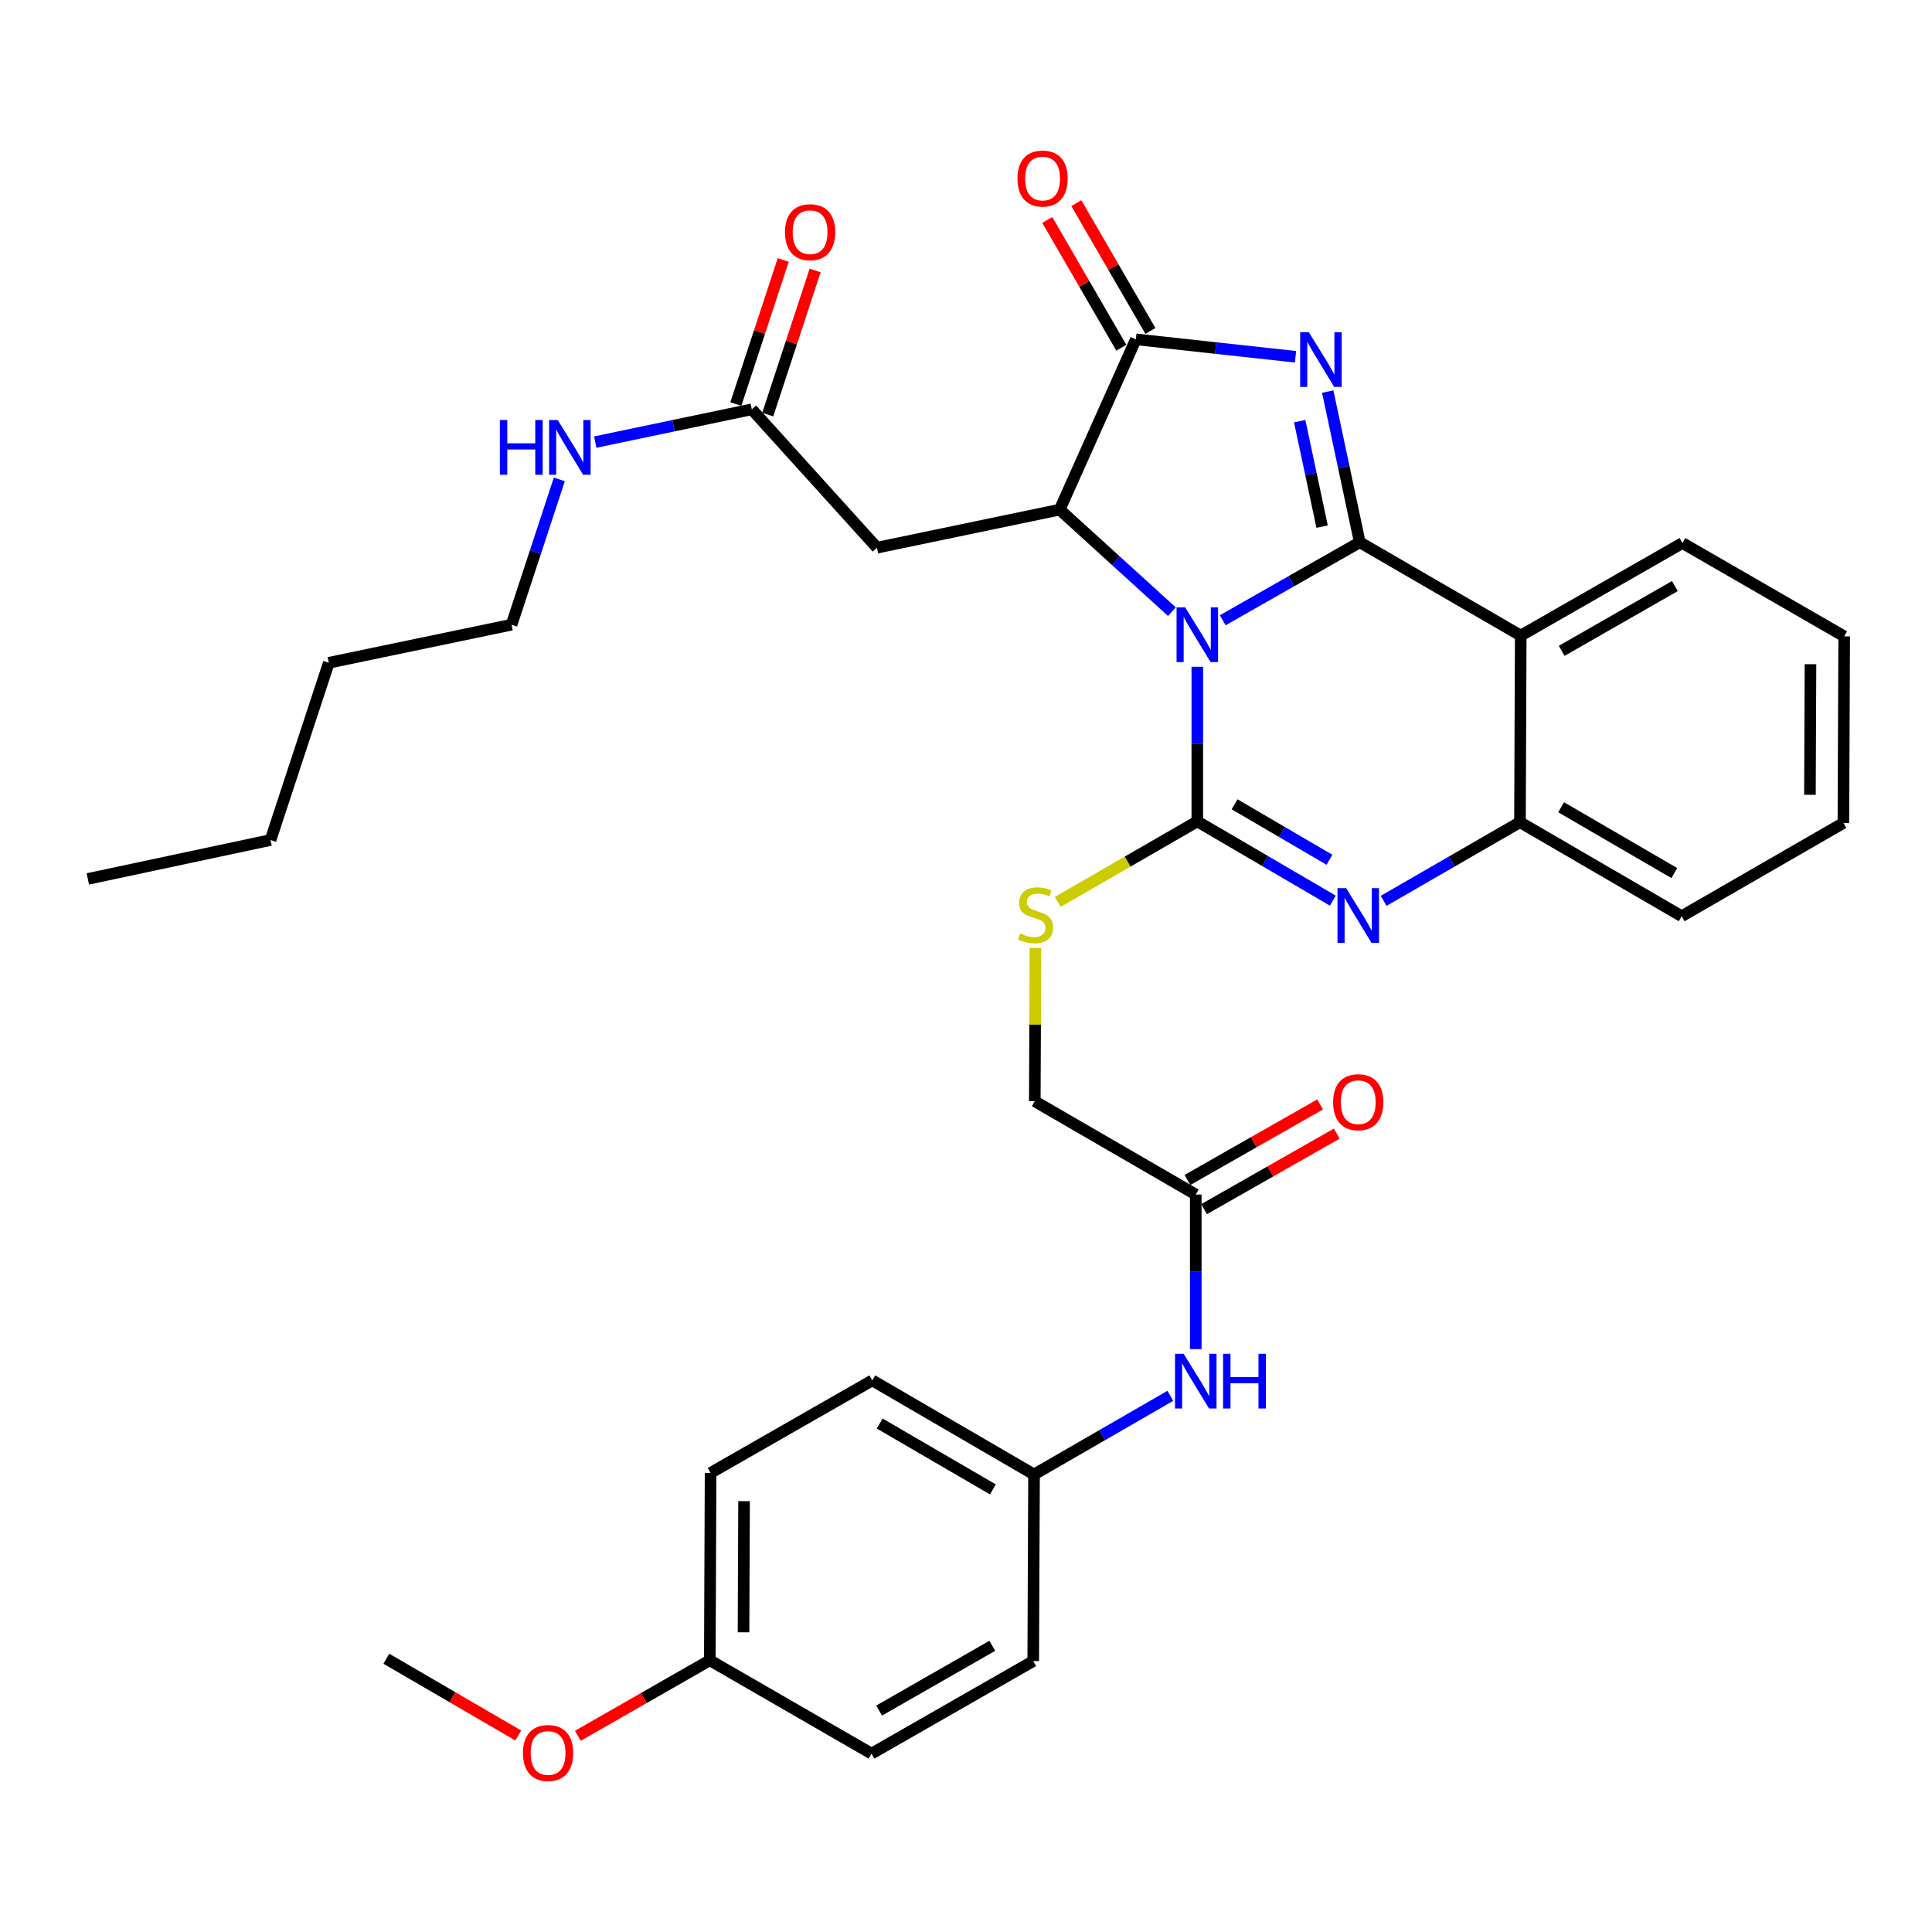 <?xml version='1.0' encoding='iso-8859-1'?>
<svg version='1.1' baseProfile='full'
              xmlns='http://www.w3.org/2000/svg'
                      xmlns:rdkit='http://www.rdkit.org/xml'
                      xmlns:xlink='http://www.w3.org/1999/xlink'
                  xml:space='preserve'
width='1000px' height='1000px' viewBox='0 0 1000 1000'>
<!-- END OF HEADER -->
<rect style='opacity:1.0;fill:#FFFFFF;stroke:none' width='1000' height='1000' x='0' y='0'> </rect>
<path class='bond-0' d='M 632.885,321.053 L 668.35,300.858' style='fill:none;fill-rule:evenodd;stroke:#0000FF;stroke-width:6px;stroke-linecap:butt;stroke-linejoin:miter;stroke-opacity:1' />
<path class='bond-0' d='M 668.35,300.858 L 703.814,280.664' style='fill:none;fill-rule:evenodd;stroke:#000000;stroke-width:6px;stroke-linecap:butt;stroke-linejoin:miter;stroke-opacity:1' />
<path class='bond-1' d='M 619.725,345.121 L 619.725,385.136' style='fill:none;fill-rule:evenodd;stroke:#0000FF;stroke-width:6px;stroke-linecap:butt;stroke-linejoin:miter;stroke-opacity:1' />
<path class='bond-1' d='M 619.725,385.136 L 619.725,425.151' style='fill:none;fill-rule:evenodd;stroke:#000000;stroke-width:6px;stroke-linecap:butt;stroke-linejoin:miter;stroke-opacity:1' />
<path class='bond-3' d='M 606.579,316.594 L 577.535,290.188' style='fill:none;fill-rule:evenodd;stroke:#0000FF;stroke-width:6px;stroke-linecap:butt;stroke-linejoin:miter;stroke-opacity:1' />
<path class='bond-3' d='M 577.535,290.188 L 548.491,263.782' style='fill:none;fill-rule:evenodd;stroke:#000000;stroke-width:6px;stroke-linecap:butt;stroke-linejoin:miter;stroke-opacity:1' />
<path class='bond-2' d='M 703.814,280.664 L 695.523,241.669' style='fill:none;fill-rule:evenodd;stroke:#000000;stroke-width:6px;stroke-linecap:butt;stroke-linejoin:miter;stroke-opacity:1' />
<path class='bond-2' d='M 695.523,241.669 L 687.232,202.673' style='fill:none;fill-rule:evenodd;stroke:#0000FF;stroke-width:6px;stroke-linecap:butt;stroke-linejoin:miter;stroke-opacity:1' />
<path class='bond-2' d='M 684.323,272.581 L 678.52,245.284' style='fill:none;fill-rule:evenodd;stroke:#000000;stroke-width:6px;stroke-linecap:butt;stroke-linejoin:miter;stroke-opacity:1' />
<path class='bond-2' d='M 678.52,245.284 L 672.716,217.987' style='fill:none;fill-rule:evenodd;stroke:#0000FF;stroke-width:6px;stroke-linecap:butt;stroke-linejoin:miter;stroke-opacity:1' />
<path class='bond-6' d='M 703.814,280.664 L 787.131,328.981' style='fill:none;fill-rule:evenodd;stroke:#000000;stroke-width:6px;stroke-linecap:butt;stroke-linejoin:miter;stroke-opacity:1' />
<path class='bond-4' d='M 619.725,425.151 L 654.798,445.662' style='fill:none;fill-rule:evenodd;stroke:#000000;stroke-width:6px;stroke-linecap:butt;stroke-linejoin:miter;stroke-opacity:1' />
<path class='bond-4' d='M 654.798,445.662 L 689.87,466.173' style='fill:none;fill-rule:evenodd;stroke:#0000FF;stroke-width:6px;stroke-linecap:butt;stroke-linejoin:miter;stroke-opacity:1' />
<path class='bond-4' d='M 639.023,416.299 L 663.573,430.656' style='fill:none;fill-rule:evenodd;stroke:#000000;stroke-width:6px;stroke-linecap:butt;stroke-linejoin:miter;stroke-opacity:1' />
<path class='bond-4' d='M 663.573,430.656 L 688.124,445.014' style='fill:none;fill-rule:evenodd;stroke:#0000FF;stroke-width:6px;stroke-linecap:butt;stroke-linejoin:miter;stroke-opacity:1' />
<path class='bond-9' d='M 619.725,425.151 L 583.613,445.98' style='fill:none;fill-rule:evenodd;stroke:#000000;stroke-width:6px;stroke-linecap:butt;stroke-linejoin:miter;stroke-opacity:1' />
<path class='bond-9' d='M 583.613,445.98 L 547.5,466.809' style='fill:none;fill-rule:evenodd;stroke:#CCCC00;stroke-width:6px;stroke-linecap:butt;stroke-linejoin:miter;stroke-opacity:1' />
<path class='bond-34' d='M 670.558,184.661 L 629.241,180.149' style='fill:none;fill-rule:evenodd;stroke:#0000FF;stroke-width:6px;stroke-linecap:butt;stroke-linejoin:miter;stroke-opacity:1' />
<path class='bond-34' d='M 629.241,180.149 L 587.923,175.637' style='fill:none;fill-rule:evenodd;stroke:#000000;stroke-width:6px;stroke-linecap:butt;stroke-linejoin:miter;stroke-opacity:1' />
<path class='bond-5' d='M 548.491,263.782 L 587.923,175.637' style='fill:none;fill-rule:evenodd;stroke:#000000;stroke-width:6px;stroke-linecap:butt;stroke-linejoin:miter;stroke-opacity:1' />
<path class='bond-8' d='M 548.491,263.782 L 453.924,283.484' style='fill:none;fill-rule:evenodd;stroke:#000000;stroke-width:6px;stroke-linecap:butt;stroke-linejoin:miter;stroke-opacity:1' />
<path class='bond-7' d='M 716.179,466.272 L 751.457,445.915' style='fill:none;fill-rule:evenodd;stroke:#0000FF;stroke-width:6px;stroke-linecap:butt;stroke-linejoin:miter;stroke-opacity:1' />
<path class='bond-7' d='M 751.457,445.915 L 786.735,425.557' style='fill:none;fill-rule:evenodd;stroke:#000000;stroke-width:6px;stroke-linecap:butt;stroke-linejoin:miter;stroke-opacity:1' />
<path class='bond-12' d='M 595.443,171.278 L 576.274,138.209' style='fill:none;fill-rule:evenodd;stroke:#000000;stroke-width:6px;stroke-linecap:butt;stroke-linejoin:miter;stroke-opacity:1' />
<path class='bond-12' d='M 576.274,138.209 L 557.106,105.139' style='fill:none;fill-rule:evenodd;stroke:#FF0000;stroke-width:6px;stroke-linecap:butt;stroke-linejoin:miter;stroke-opacity:1' />
<path class='bond-12' d='M 580.403,179.996 L 561.234,146.926' style='fill:none;fill-rule:evenodd;stroke:#000000;stroke-width:6px;stroke-linecap:butt;stroke-linejoin:miter;stroke-opacity:1' />
<path class='bond-12' d='M 561.234,146.926 L 542.066,113.857' style='fill:none;fill-rule:evenodd;stroke:#FF0000;stroke-width:6px;stroke-linecap:butt;stroke-linejoin:miter;stroke-opacity:1' />
<path class='bond-19' d='M 787.131,328.981 L 870.833,281.069' style='fill:none;fill-rule:evenodd;stroke:#000000;stroke-width:6px;stroke-linecap:butt;stroke-linejoin:miter;stroke-opacity:1' />
<path class='bond-19' d='M 808.322,336.881 L 866.914,303.343' style='fill:none;fill-rule:evenodd;stroke:#000000;stroke-width:6px;stroke-linecap:butt;stroke-linejoin:miter;stroke-opacity:1' />
<path class='bond-35' d='M 787.131,328.981 L 786.735,425.557' style='fill:none;fill-rule:evenodd;stroke:#000000;stroke-width:6px;stroke-linecap:butt;stroke-linejoin:miter;stroke-opacity:1' />
<path class='bond-25' d='M 786.735,425.557 L 870.437,474.231' style='fill:none;fill-rule:evenodd;stroke:#000000;stroke-width:6px;stroke-linecap:butt;stroke-linejoin:miter;stroke-opacity:1' />
<path class='bond-25' d='M 808.029,417.831 L 866.621,451.903' style='fill:none;fill-rule:evenodd;stroke:#000000;stroke-width:6px;stroke-linecap:butt;stroke-linejoin:miter;stroke-opacity:1' />
<path class='bond-10' d='M 453.924,283.484 L 389.131,211.863' style='fill:none;fill-rule:evenodd;stroke:#000000;stroke-width:6px;stroke-linecap:butt;stroke-linejoin:miter;stroke-opacity:1' />
<path class='bond-16' d='M 535.933,490.734 L 535.77,530.375' style='fill:none;fill-rule:evenodd;stroke:#CCCC00;stroke-width:6px;stroke-linecap:butt;stroke-linejoin:miter;stroke-opacity:1' />
<path class='bond-16' d='M 535.77,530.375 L 535.608,570.016' style='fill:none;fill-rule:evenodd;stroke:#000000;stroke-width:6px;stroke-linecap:butt;stroke-linejoin:miter;stroke-opacity:1' />
<path class='bond-14' d='M 397.388,214.578 L 409.649,177.282' style='fill:none;fill-rule:evenodd;stroke:#000000;stroke-width:6px;stroke-linecap:butt;stroke-linejoin:miter;stroke-opacity:1' />
<path class='bond-14' d='M 409.649,177.282 L 421.911,139.986' style='fill:none;fill-rule:evenodd;stroke:#FF0000;stroke-width:6px;stroke-linecap:butt;stroke-linejoin:miter;stroke-opacity:1' />
<path class='bond-14' d='M 380.873,209.148 L 393.135,171.852' style='fill:none;fill-rule:evenodd;stroke:#000000;stroke-width:6px;stroke-linecap:butt;stroke-linejoin:miter;stroke-opacity:1' />
<path class='bond-14' d='M 393.135,171.852 L 405.397,134.557' style='fill:none;fill-rule:evenodd;stroke:#FF0000;stroke-width:6px;stroke-linecap:butt;stroke-linejoin:miter;stroke-opacity:1' />
<path class='bond-17' d='M 389.131,211.863 L 348.613,220.343' style='fill:none;fill-rule:evenodd;stroke:#000000;stroke-width:6px;stroke-linecap:butt;stroke-linejoin:miter;stroke-opacity:1' />
<path class='bond-17' d='M 348.613,220.343 L 308.095,228.823' style='fill:none;fill-rule:evenodd;stroke:#0000FF;stroke-width:6px;stroke-linecap:butt;stroke-linejoin:miter;stroke-opacity:1' />
<path class='bond-11' d='M 618.924,618.304 L 535.608,570.016' style='fill:none;fill-rule:evenodd;stroke:#000000;stroke-width:6px;stroke-linecap:butt;stroke-linejoin:miter;stroke-opacity:1' />
<path class='bond-13' d='M 618.924,618.304 L 618.924,658.305' style='fill:none;fill-rule:evenodd;stroke:#000000;stroke-width:6px;stroke-linecap:butt;stroke-linejoin:miter;stroke-opacity:1' />
<path class='bond-13' d='M 618.924,658.305 L 618.924,698.306' style='fill:none;fill-rule:evenodd;stroke:#0000FF;stroke-width:6px;stroke-linecap:butt;stroke-linejoin:miter;stroke-opacity:1' />
<path class='bond-15' d='M 623.225,625.857 L 657.564,606.306' style='fill:none;fill-rule:evenodd;stroke:#000000;stroke-width:6px;stroke-linecap:butt;stroke-linejoin:miter;stroke-opacity:1' />
<path class='bond-15' d='M 657.564,606.306 L 691.904,586.754' style='fill:none;fill-rule:evenodd;stroke:#FF0000;stroke-width:6px;stroke-linecap:butt;stroke-linejoin:miter;stroke-opacity:1' />
<path class='bond-15' d='M 614.623,610.75 L 648.963,591.199' style='fill:none;fill-rule:evenodd;stroke:#000000;stroke-width:6px;stroke-linecap:butt;stroke-linejoin:miter;stroke-opacity:1' />
<path class='bond-15' d='M 648.963,591.199 L 683.302,571.647' style='fill:none;fill-rule:evenodd;stroke:#FF0000;stroke-width:6px;stroke-linecap:butt;stroke-linejoin:miter;stroke-opacity:1' />
<path class='bond-18' d='M 605.768,722.472 L 570.49,742.83' style='fill:none;fill-rule:evenodd;stroke:#0000FF;stroke-width:6px;stroke-linecap:butt;stroke-linejoin:miter;stroke-opacity:1' />
<path class='bond-18' d='M 570.49,742.83 L 535.212,763.187' style='fill:none;fill-rule:evenodd;stroke:#000000;stroke-width:6px;stroke-linecap:butt;stroke-linejoin:miter;stroke-opacity:1' />
<path class='bond-27' d='M 289.5,248.149 L 277.14,285.745' style='fill:none;fill-rule:evenodd;stroke:#0000FF;stroke-width:6px;stroke-linecap:butt;stroke-linejoin:miter;stroke-opacity:1' />
<path class='bond-27' d='M 277.14,285.745 L 264.779,323.341' style='fill:none;fill-rule:evenodd;stroke:#000000;stroke-width:6px;stroke-linecap:butt;stroke-linejoin:miter;stroke-opacity:1' />
<path class='bond-21' d='M 535.212,763.187 L 534.796,859.764' style='fill:none;fill-rule:evenodd;stroke:#000000;stroke-width:6px;stroke-linecap:butt;stroke-linejoin:miter;stroke-opacity:1' />
<path class='bond-22' d='M 535.212,763.187 L 451.509,714.484' style='fill:none;fill-rule:evenodd;stroke:#000000;stroke-width:6px;stroke-linecap:butt;stroke-linejoin:miter;stroke-opacity:1' />
<path class='bond-22' d='M 513.914,770.907 L 455.322,736.815' style='fill:none;fill-rule:evenodd;stroke:#000000;stroke-width:6px;stroke-linecap:butt;stroke-linejoin:miter;stroke-opacity:1' />
<path class='bond-30' d='M 870.833,281.069 L 954.545,329.377' style='fill:none;fill-rule:evenodd;stroke:#000000;stroke-width:6px;stroke-linecap:butt;stroke-linejoin:miter;stroke-opacity:1' />
<path class='bond-20' d='M 367.401,859.358 L 367.797,762.386' style='fill:none;fill-rule:evenodd;stroke:#000000;stroke-width:6px;stroke-linecap:butt;stroke-linejoin:miter;stroke-opacity:1' />
<path class='bond-20' d='M 384.844,844.883 L 385.121,777.003' style='fill:none;fill-rule:evenodd;stroke:#000000;stroke-width:6px;stroke-linecap:butt;stroke-linejoin:miter;stroke-opacity:1' />
<path class='bond-26' d='M 367.401,859.358 L 333.246,878.904' style='fill:none;fill-rule:evenodd;stroke:#000000;stroke-width:6px;stroke-linecap:butt;stroke-linejoin:miter;stroke-opacity:1' />
<path class='bond-26' d='M 333.246,878.904 L 299.091,898.45' style='fill:none;fill-rule:evenodd;stroke:#FF0000;stroke-width:6px;stroke-linecap:butt;stroke-linejoin:miter;stroke-opacity:1' />
<path class='bond-37' d='M 367.401,859.358 L 451.113,907.665' style='fill:none;fill-rule:evenodd;stroke:#000000;stroke-width:6px;stroke-linecap:butt;stroke-linejoin:miter;stroke-opacity:1' />
<path class='bond-23' d='M 534.796,859.764 L 451.113,907.665' style='fill:none;fill-rule:evenodd;stroke:#000000;stroke-width:6px;stroke-linecap:butt;stroke-linejoin:miter;stroke-opacity:1' />
<path class='bond-23' d='M 513.608,851.862 L 455.03,885.393' style='fill:none;fill-rule:evenodd;stroke:#000000;stroke-width:6px;stroke-linecap:butt;stroke-linejoin:miter;stroke-opacity:1' />
<path class='bond-24' d='M 451.509,714.484 L 367.797,762.386' style='fill:none;fill-rule:evenodd;stroke:#000000;stroke-width:6px;stroke-linecap:butt;stroke-linejoin:miter;stroke-opacity:1' />
<path class='bond-32' d='M 870.437,474.231 L 954.14,425.953' style='fill:none;fill-rule:evenodd;stroke:#000000;stroke-width:6px;stroke-linecap:butt;stroke-linejoin:miter;stroke-opacity:1' />
<path class='bond-28' d='M 268.258,898.295 L 234.117,878.426' style='fill:none;fill-rule:evenodd;stroke:#FF0000;stroke-width:6px;stroke-linecap:butt;stroke-linejoin:miter;stroke-opacity:1' />
<path class='bond-28' d='M 234.117,878.426 L 199.976,858.556' style='fill:none;fill-rule:evenodd;stroke:#000000;stroke-width:6px;stroke-linecap:butt;stroke-linejoin:miter;stroke-opacity:1' />
<path class='bond-29' d='M 264.779,323.341 L 170.202,343.052' style='fill:none;fill-rule:evenodd;stroke:#000000;stroke-width:6px;stroke-linecap:butt;stroke-linejoin:miter;stroke-opacity:1' />
<path class='bond-31' d='M 170.202,343.052 L 140.022,434.799' style='fill:none;fill-rule:evenodd;stroke:#000000;stroke-width:6px;stroke-linecap:butt;stroke-linejoin:miter;stroke-opacity:1' />
<path class='bond-36' d='M 954.545,329.377 L 954.14,425.953' style='fill:none;fill-rule:evenodd;stroke:#000000;stroke-width:6px;stroke-linecap:butt;stroke-linejoin:miter;stroke-opacity:1' />
<path class='bond-36' d='M 937.101,343.79 L 936.817,411.394' style='fill:none;fill-rule:evenodd;stroke:#000000;stroke-width:6px;stroke-linecap:butt;stroke-linejoin:miter;stroke-opacity:1' />
<path class='bond-33' d='M 140.022,434.799 L 45.455,454.926' style='fill:none;fill-rule:evenodd;stroke:#000000;stroke-width:6px;stroke-linecap:butt;stroke-linejoin:miter;stroke-opacity:1' />
<path  class='atom-0' d='M 613.465 314.386
L 622.745 329.386
Q 623.665 330.866, 625.145 333.546
Q 626.625 336.226, 626.705 336.386
L 626.705 314.386
L 630.465 314.386
L 630.465 342.706
L 626.585 342.706
L 616.625 326.306
Q 615.465 324.386, 614.225 322.186
Q 613.025 319.986, 612.665 319.306
L 612.665 342.706
L 608.985 342.706
L 608.985 314.386
L 613.465 314.386
' fill='#0000FF'/>
<path  class='atom-3' d='M 677.447 171.936
L 686.727 186.936
Q 687.647 188.416, 689.127 191.096
Q 690.607 193.776, 690.687 193.936
L 690.687 171.936
L 694.447 171.936
L 694.447 200.256
L 690.567 200.256
L 680.607 183.856
Q 679.447 181.936, 678.207 179.736
Q 677.007 177.536, 676.647 176.856
L 676.647 200.256
L 672.967 200.256
L 672.967 171.936
L 677.447 171.936
' fill='#0000FF'/>
<path  class='atom-5' d='M 696.762 459.704
L 706.042 474.704
Q 706.962 476.184, 708.442 478.864
Q 709.922 481.544, 710.002 481.704
L 710.002 459.704
L 713.762 459.704
L 713.762 488.024
L 709.882 488.024
L 699.922 471.624
Q 698.762 469.704, 697.522 467.504
Q 696.322 465.304, 695.962 464.624
L 695.962 488.024
L 692.282 488.024
L 692.282 459.704
L 696.762 459.704
' fill='#0000FF'/>
<path  class='atom-10' d='M 528.004 483.16
Q 528.324 483.28, 529.644 483.84
Q 530.964 484.4, 532.404 484.76
Q 533.884 485.08, 535.324 485.08
Q 538.004 485.08, 539.564 483.8
Q 541.124 482.48, 541.124 480.2
Q 541.124 478.64, 540.324 477.68
Q 539.564 476.72, 538.364 476.2
Q 537.164 475.68, 535.164 475.08
Q 532.644 474.32, 531.124 473.6
Q 529.644 472.88, 528.564 471.36
Q 527.524 469.84, 527.524 467.28
Q 527.524 463.72, 529.924 461.52
Q 532.364 459.32, 537.164 459.32
Q 540.444 459.32, 544.164 460.88
L 543.244 463.96
Q 539.844 462.56, 537.284 462.56
Q 534.524 462.56, 533.004 463.72
Q 531.484 464.84, 531.524 466.8
Q 531.524 468.32, 532.284 469.24
Q 533.084 470.16, 534.204 470.68
Q 535.364 471.2, 537.284 471.8
Q 539.844 472.6, 541.364 473.4
Q 542.884 474.2, 543.964 475.84
Q 545.084 477.44, 545.084 480.2
Q 545.084 484.12, 542.444 486.24
Q 539.844 488.32, 535.484 488.32
Q 532.964 488.32, 531.044 487.76
Q 529.164 487.24, 526.924 486.32
L 528.004 483.16
' fill='#CCCC00'/>
<path  class='atom-13' d='M 526.635 92.411
Q 526.635 85.611, 529.995 81.811
Q 533.355 78.011, 539.635 78.011
Q 545.915 78.011, 549.275 81.811
Q 552.635 85.611, 552.635 92.411
Q 552.635 99.291, 549.235 103.211
Q 545.835 107.091, 539.635 107.091
Q 533.395 107.091, 529.995 103.211
Q 526.635 99.331, 526.635 92.411
M 539.635 103.891
Q 543.955 103.891, 546.275 101.011
Q 548.635 98.091, 548.635 92.411
Q 548.635 86.851, 546.275 84.051
Q 543.955 81.211, 539.635 81.211
Q 535.315 81.211, 532.955 84.011
Q 530.635 86.811, 530.635 92.411
Q 530.635 98.131, 532.955 101.011
Q 535.315 103.891, 539.635 103.891
' fill='#FF0000'/>
<path  class='atom-14' d='M 612.664 700.72
L 621.944 715.72
Q 622.864 717.2, 624.344 719.88
Q 625.824 722.56, 625.904 722.72
L 625.904 700.72
L 629.664 700.72
L 629.664 729.04
L 625.784 729.04
L 615.824 712.64
Q 614.664 710.72, 613.424 708.52
Q 612.224 706.32, 611.864 705.64
L 611.864 729.04
L 608.184 729.04
L 608.184 700.72
L 612.664 700.72
' fill='#0000FF'/>
<path  class='atom-14' d='M 633.064 700.72
L 636.904 700.72
L 636.904 712.76
L 651.384 712.76
L 651.384 700.72
L 655.224 700.72
L 655.224 729.04
L 651.384 729.04
L 651.384 715.96
L 636.904 715.96
L 636.904 729.04
L 633.064 729.04
L 633.064 700.72
' fill='#0000FF'/>
<path  class='atom-15' d='M 406.301 120.176
Q 406.301 113.376, 409.661 109.576
Q 413.021 105.776, 419.301 105.776
Q 425.581 105.776, 428.941 109.576
Q 432.301 113.376, 432.301 120.176
Q 432.301 127.056, 428.901 130.976
Q 425.501 134.856, 419.301 134.856
Q 413.061 134.856, 409.661 130.976
Q 406.301 127.096, 406.301 120.176
M 419.301 131.656
Q 423.621 131.656, 425.941 128.776
Q 428.301 125.856, 428.301 120.176
Q 428.301 114.616, 425.941 111.816
Q 423.621 108.976, 419.301 108.976
Q 414.981 108.976, 412.621 111.776
Q 410.301 114.576, 410.301 120.176
Q 410.301 125.896, 412.621 128.776
Q 414.981 131.656, 419.301 131.656
' fill='#FF0000'/>
<path  class='atom-16' d='M 690.022 570.501
Q 690.022 563.701, 693.382 559.901
Q 696.742 556.101, 703.022 556.101
Q 709.302 556.101, 712.662 559.901
Q 716.022 563.701, 716.022 570.501
Q 716.022 577.381, 712.622 581.301
Q 709.222 585.181, 703.022 585.181
Q 696.782 585.181, 693.382 581.301
Q 690.022 577.421, 690.022 570.501
M 703.022 581.981
Q 707.342 581.981, 709.662 579.101
Q 712.022 576.181, 712.022 570.501
Q 712.022 564.941, 709.662 562.141
Q 707.342 559.301, 703.022 559.301
Q 698.702 559.301, 696.342 562.101
Q 694.022 564.901, 694.022 570.501
Q 694.022 576.221, 696.342 579.101
Q 698.702 581.981, 703.022 581.981
' fill='#FF0000'/>
<path  class='atom-18' d='M 258.729 217.414
L 262.569 217.414
L 262.569 229.454
L 277.049 229.454
L 277.049 217.414
L 280.889 217.414
L 280.889 245.734
L 277.049 245.734
L 277.049 232.654
L 262.569 232.654
L 262.569 245.734
L 258.729 245.734
L 258.729 217.414
' fill='#0000FF'/>
<path  class='atom-18' d='M 288.689 217.414
L 297.969 232.414
Q 298.889 233.894, 300.369 236.574
Q 301.849 239.254, 301.929 239.414
L 301.929 217.414
L 305.689 217.414
L 305.689 245.734
L 301.809 245.734
L 291.849 229.334
Q 290.689 227.414, 289.449 225.214
Q 288.249 223.014, 287.889 222.334
L 287.889 245.734
L 284.209 245.734
L 284.209 217.414
L 288.689 217.414
' fill='#0000FF'/>
<path  class='atom-27' d='M 270.679 907.349
Q 270.679 900.549, 274.039 896.749
Q 277.399 892.949, 283.679 892.949
Q 289.959 892.949, 293.319 896.749
Q 296.679 900.549, 296.679 907.349
Q 296.679 914.229, 293.279 918.149
Q 289.879 922.029, 283.679 922.029
Q 277.439 922.029, 274.039 918.149
Q 270.679 914.269, 270.679 907.349
M 283.679 918.829
Q 287.999 918.829, 290.319 915.949
Q 292.679 913.029, 292.679 907.349
Q 292.679 901.789, 290.319 898.989
Q 287.999 896.149, 283.679 896.149
Q 279.359 896.149, 276.999 898.949
Q 274.679 901.749, 274.679 907.349
Q 274.679 913.069, 276.999 915.949
Q 279.359 918.829, 283.679 918.829
' fill='#FF0000'/>
</svg>
